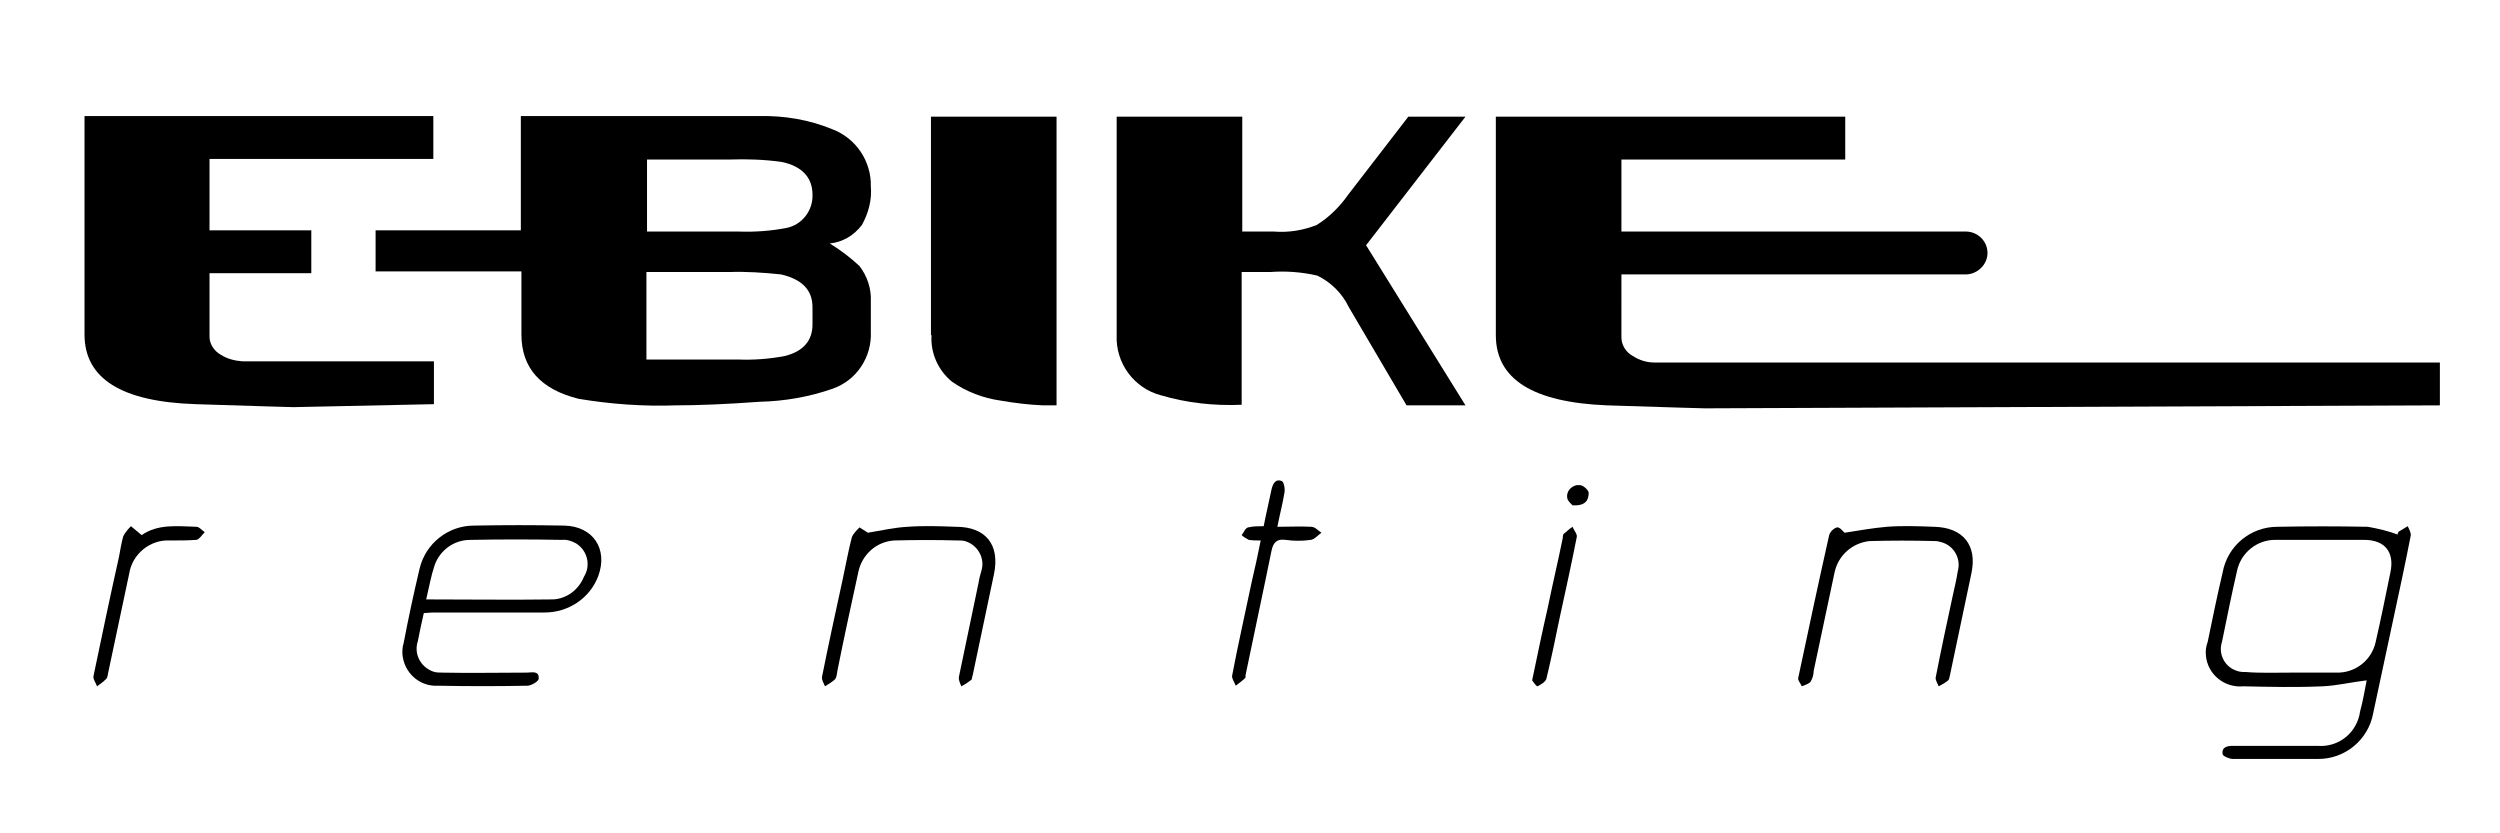 <?xml version="1.0" encoding="utf-8"?>
<!-- Generator: Adobe Illustrator 24.3.0, SVG Export Plug-In . SVG Version: 6.00 Build 0)  -->
<svg version="1.1" id="Calque_1" xmlns="http://www.w3.org/2000/svg" xmlns:xlink="http://www.w3.org/1999/xlink" x="0px" y="0px"
	 viewBox="0 0 420 140" style="enable-background:new 0 0 420 140;" xml:space="preserve">
<g id="Groupe_9">
	<path id="Tracé_3" d="M37.1,59.6c-1.1-0.6-1.9-1.8-1.9-3V45.9h17.1v-7.2H35.2v-12h37.6v-7.2H14.2v36.7c0,7.4,6.2,11.3,18.7,11.7
		c9.9,0.3,15.4,0.5,16.4,0.5l23.6-0.5v-7.2H40.7C39.4,60.6,38.2,60.3,37.1,59.6"/>
	<path id="Tracé_4" d="M132.1,38.3c-2.6,0.5-5.3,0.7-8,0.6h-15.4V26.8h13.9c2.9-0.1,5.8,0,8.7,0.4c3.4,0.7,5.2,2.6,5.2,5.5
		C136.6,35.4,134.7,37.8,132.1,38.3 M136.5,54.5c0,2.7-1.5,4.5-4.6,5.3c-2.6,0.5-5.2,0.7-7.9,0.6h-15.4V45.7h13.9
		c2.9-0.1,5.8,0.1,8.7,0.4c3.5,0.8,5.3,2.6,5.3,5.5L136.5,54.5z M144.8,37.8c1.1-2,1.7-4.2,1.5-6.5c0.1-4.2-2.5-8.1-6.5-9.6
		c-3.9-1.6-8.1-2.3-12.3-2.2h-40v19.2H63.1v6.9h24.5v10.6c0,5.6,3.2,9.2,9.6,10.8c5.4,0.9,10.9,1.3,16.4,1.1c3.8,0,8.5-0.2,14-0.6
		c4.2-0.1,8.3-0.8,12.3-2.2c4-1.4,6.6-5.3,6.4-9.6v-5.1c0.1-2.1-0.6-4.2-1.9-5.9c-1.5-1.4-3.2-2.7-5-3.8
		C141.6,40.7,143.5,39.5,144.8,37.8"/>
	<path id="Tracé_5" d="M156.5,56.3c-0.2,3,1.1,5.9,3.4,7.8c2.4,1.7,5.3,2.8,8.2,3.2c2.3,0.4,4.7,0.7,7.1,0.8h2.3V19.6h-21.1V56.3z"
		/>
	<path id="Tracé_6" d="M236.6,19.6l-10.1,13.1c-1.4,2-3.2,3.8-5.3,5.1c-2.3,0.9-4.7,1.3-7.2,1.1h-5.3V19.6h-21.1v36.7
		c-0.2,4.7,2.9,8.9,7.4,10.1c4.4,1.3,9,1.8,13.6,1.6V45.7h4.8c2.6-0.2,5.3,0,7.9,0.6c2.3,1.1,4.2,3,5.3,5.3l9.7,16.5h9.9l-16.7-26.9
		l16.7-21.6L236.6,19.6z"/>
	<path id="Tracé_7" d="M333.9,42.5c0-1.9-1.5-3.5-3.5-3.6v0h-0.1c0,0,0,0,0,0s0,0,0,0h-57.9V26.8H310v-7.2h-58.7v36.7
		c0,7.4,6.2,11.3,18.7,11.8c10,0.3,15.4,0.5,16.4,0.5l123.5-0.5v-7.2h-132c-1.3,0-2.5-0.4-3.6-1.1c-1.1-0.6-1.9-1.8-1.9-3.1V46.1
		h57.8c0,0,0.1,0,0.1,0c0,0,0.1,0,0.1,0h0v0C332.3,46,333.9,44.4,333.9,42.5"/>
	<path id="Tracé_8" d="M397.6,114.3c-2.6,0.3-5,0.9-7.4,1c-4.4,0.2-8.8,0.1-13.3,0c-3.2,0.3-6-2-6.3-5.1c-0.1-0.8,0-1.6,0.3-2.4
		c0.8-3.9,1.6-7.8,2.5-11.6c0.8-4.5,4.7-7.7,9.2-7.7c5.1-0.1,10.1-0.1,15.2,0c1.7,0.3,3.4,0.7,5,1.3c0-0.2,0.1-0.4,0.2-0.5
		c0.5-0.3,1-0.6,1.5-0.9c0.2,0.5,0.6,1.1,0.5,1.6c-0.9,4.6-1.9,9.3-2.9,13.9c-1.1,5.3-2.3,10.6-3.4,15.9c-0.8,4.5-4.8,7.8-9.4,7.7
		c-4.7,0-9.5,0-14.2,0c-0.6,0-1.7-0.5-1.7-0.8c-0.2-1.2,0.8-1.4,1.7-1.4c4.7,0,9.5,0,14.2,0c3.6,0.3,6.7-2.2,7.2-5.8
		C397,117.7,397.3,115.8,397.6,114.3 M385,113c2.5,0,5,0,7.5,0c3.1,0.1,5.9-2,6.6-5.1c0.9-3.9,1.7-7.9,2.5-11.8
		c0.7-3.4-1-5.4-4.4-5.4c-4.9,0-9.9,0-14.8,0c-3.2-0.1-6,2.2-6.6,5.3c-0.9,3.9-1.7,7.9-2.5,11.8c-0.7,2.1,0.5,4.3,2.5,4.9
		c0.5,0.2,1,0.2,1.5,0.2C379.8,113.1,382.4,113,385,113"/>
	<path id="Tracé_9" d="M71.2,103c-0.4,1.7-0.7,3.2-1,4.7c-0.7,2.1,0.4,4.3,2.5,5.1c0.5,0.2,1.1,0.2,1.6,0.2c4.7,0.1,9.5,0,14.2,0
		c0.8,0,2.1-0.4,2,1c0,0.5-1.3,1.2-1.9,1.2c-5,0.1-10,0.1-15,0c-3.1,0.2-5.8-2.2-6-5.4c0-0.6,0-1.1,0.2-1.7
		c0.8-4.2,1.7-8.4,2.7-12.6c1-4.2,4.8-7.2,9.1-7.2c5.1-0.1,10.1-0.1,15.2,0c4.8,0.1,7.4,3.9,5.7,8.5c-1.4,3.7-5,6.1-9,6.1
		c-6.3,0-12.6,0-18.9,0L71.2,103 M71.6,100.7c7.3,0,14.3,0.1,21.3,0c2.3-0.1,4.3-1.6,5.2-3.8c1.2-1.9,0.6-4.4-1.3-5.6
		c-0.7-0.4-1.6-0.7-2.4-0.6c-5.1-0.1-10.3-0.1-15.4,0c-2.7,0-5.1,1.7-6,4.3C72.4,96.8,72.1,98.6,71.6,100.7"/>
	<path id="Tracé_10" d="M145.8,89.5c2.4-0.4,4.6-0.9,6.7-1c2.7-0.2,5.4-0.1,8.1,0c5,0,7.4,3,6.4,7.9c-1.2,5.7-2.4,11.4-3.6,17.1
		c-0.1,0.2-0.1,0.6-0.2,0.7c-0.5,0.4-1.1,0.8-1.7,1.1c-0.2-0.5-0.5-1.1-0.4-1.6c1.1-5.3,2.2-10.5,3.3-15.8c0.1-0.7,0.3-1.4,0.5-2.1
		c0.6-2.1-0.7-4.3-2.8-4.9c-0.4-0.1-0.7-0.1-1.1-0.1c-3.6-0.1-7.2-0.1-10.8,0c-3,0.2-5.4,2.4-6,5.3c-1.2,5.5-2.4,11-3.5,16.5
		c-0.1,0.5-0.1,1.1-0.4,1.5c-0.5,0.5-1.1,0.8-1.7,1.2c-0.2-0.5-0.6-1.1-0.5-1.6c1.1-5.5,2.3-11,3.5-16.5c0.5-2.3,0.9-4.6,1.5-6.9
		c0.2-0.6,0.8-1.2,1.3-1.7L145.8,89.5"/>
	<path id="Tracé_11" d="M309.9,89.5c2.5-0.4,4.8-0.8,7.1-1c2.6-0.2,5.3-0.1,7.9,0c4.9,0.1,7.3,3.1,6.3,7.8
		c-1.2,5.7-2.4,11.4-3.6,17.1c-0.1,0.3-0.1,0.7-0.3,0.9c-0.5,0.4-1,0.7-1.6,1c-0.2-0.5-0.6-1.1-0.5-1.5c0.9-4.6,1.9-9.3,2.9-13.9
		c0.3-1.3,0.6-2.6,0.8-3.9c0.6-2.1-0.6-4.3-2.7-4.9c-0.4-0.1-0.7-0.2-1.1-0.2c-3.7-0.1-7.3-0.1-11,0c-2.9,0.3-5.3,2.4-5.9,5.3
		c-1.2,5.5-2.3,11-3.5,16.5c0,0.6-0.2,1.3-0.5,1.8c-0.3,0.4-1,0.6-1.5,0.8c-0.2-0.5-0.7-1-0.6-1.4c1.7-8,3.4-16,5.2-24
		c0.2-0.6,0.7-1.1,1.3-1.3C309.1,88.5,309.6,89.3,309.9,89.5"/>
	<path id="Tracé_12" d="M211.8,90.8c-0.7,0-1.3,0-2-0.1c-0.4-0.2-0.9-0.5-1.2-0.8c0.4-0.5,0.6-1.2,1.1-1.3c0.9-0.2,1.7-0.2,2.6-0.2
		c0.4-2.1,0.9-4.1,1.3-6.1c0.2-0.9,0.6-1.9,1.7-1.5c0.4,0.1,0.6,1.3,0.5,1.9c-0.3,1.9-0.8,3.7-1.2,5.8c2,0,3.9-0.1,5.7,0
		c0.6,0,1.1,0.6,1.7,1c-0.6,0.4-1.1,1.1-1.8,1.2c-1.4,0.2-2.8,0.2-4.2,0c-1.5-0.2-2.1,0.4-2.4,1.9c-1.4,6.9-2.9,13.8-4.3,20.6
		c-0.1,0.3,0,0.6-0.1,0.7c-0.5,0.5-1.1,0.9-1.6,1.3c-0.2-0.6-0.7-1.2-0.6-1.7c1-5.3,2.2-10.5,3.3-15.8
		C210.8,95.6,211.3,93.3,211.8,90.8"/>
	<path id="Tracé_13" d="M23.8,89.9c2.7-1.9,6-1.5,9.2-1.4c0.5,0,0.9,0.6,1.4,0.9c-0.5,0.5-0.9,1.2-1.4,1.3
		c-1.5,0.1-2.9,0.1-4.4,0.1c-3.4-0.2-6.4,2.3-6.9,5.6c-1.2,5.5-2.3,11-3.5,16.5c-0.1,0.4-0.1,0.8-0.3,1.1c-0.5,0.5-1,0.9-1.6,1.3
		c-0.2-0.6-0.7-1.2-0.6-1.7c1.4-6.7,2.8-13.4,4.3-20.1c0.2-1.1,0.4-2.3,0.7-3.4c0.3-0.6,0.8-1.2,1.3-1.7L23.8,89.9"/>
	<path id="Tracé_14" d="M257.4,114.3c0.9-4.3,1.7-8.2,2.6-12.1c0.8-3.9,1.7-7.7,2.5-11.6c0.1-0.3,0-0.7,0.2-0.9
		c0.5-0.4,1-0.9,1.5-1.2c0.2,0.6,0.8,1.2,0.7,1.7c-0.9,4.6-1.9,9.1-2.9,13.7c-0.7,3.4-1.4,6.8-2.2,10.1c-0.1,0.5-0.9,1-1.5,1.3
		C258.1,115.3,257.6,114.6,257.4,114.3"/>
	<path id="Tracé_15" d="M264.2,84.9c-0.2-0.2-0.8-0.7-0.9-1.2c-0.2-1.1,0.6-2,1.6-2.2c0.2,0,0.4,0,0.6,0c0.6,0.1,1.4,0.9,1.4,1.3
		C266.9,84.1,266.3,85,264.2,84.9"/>
</g>
</svg>
